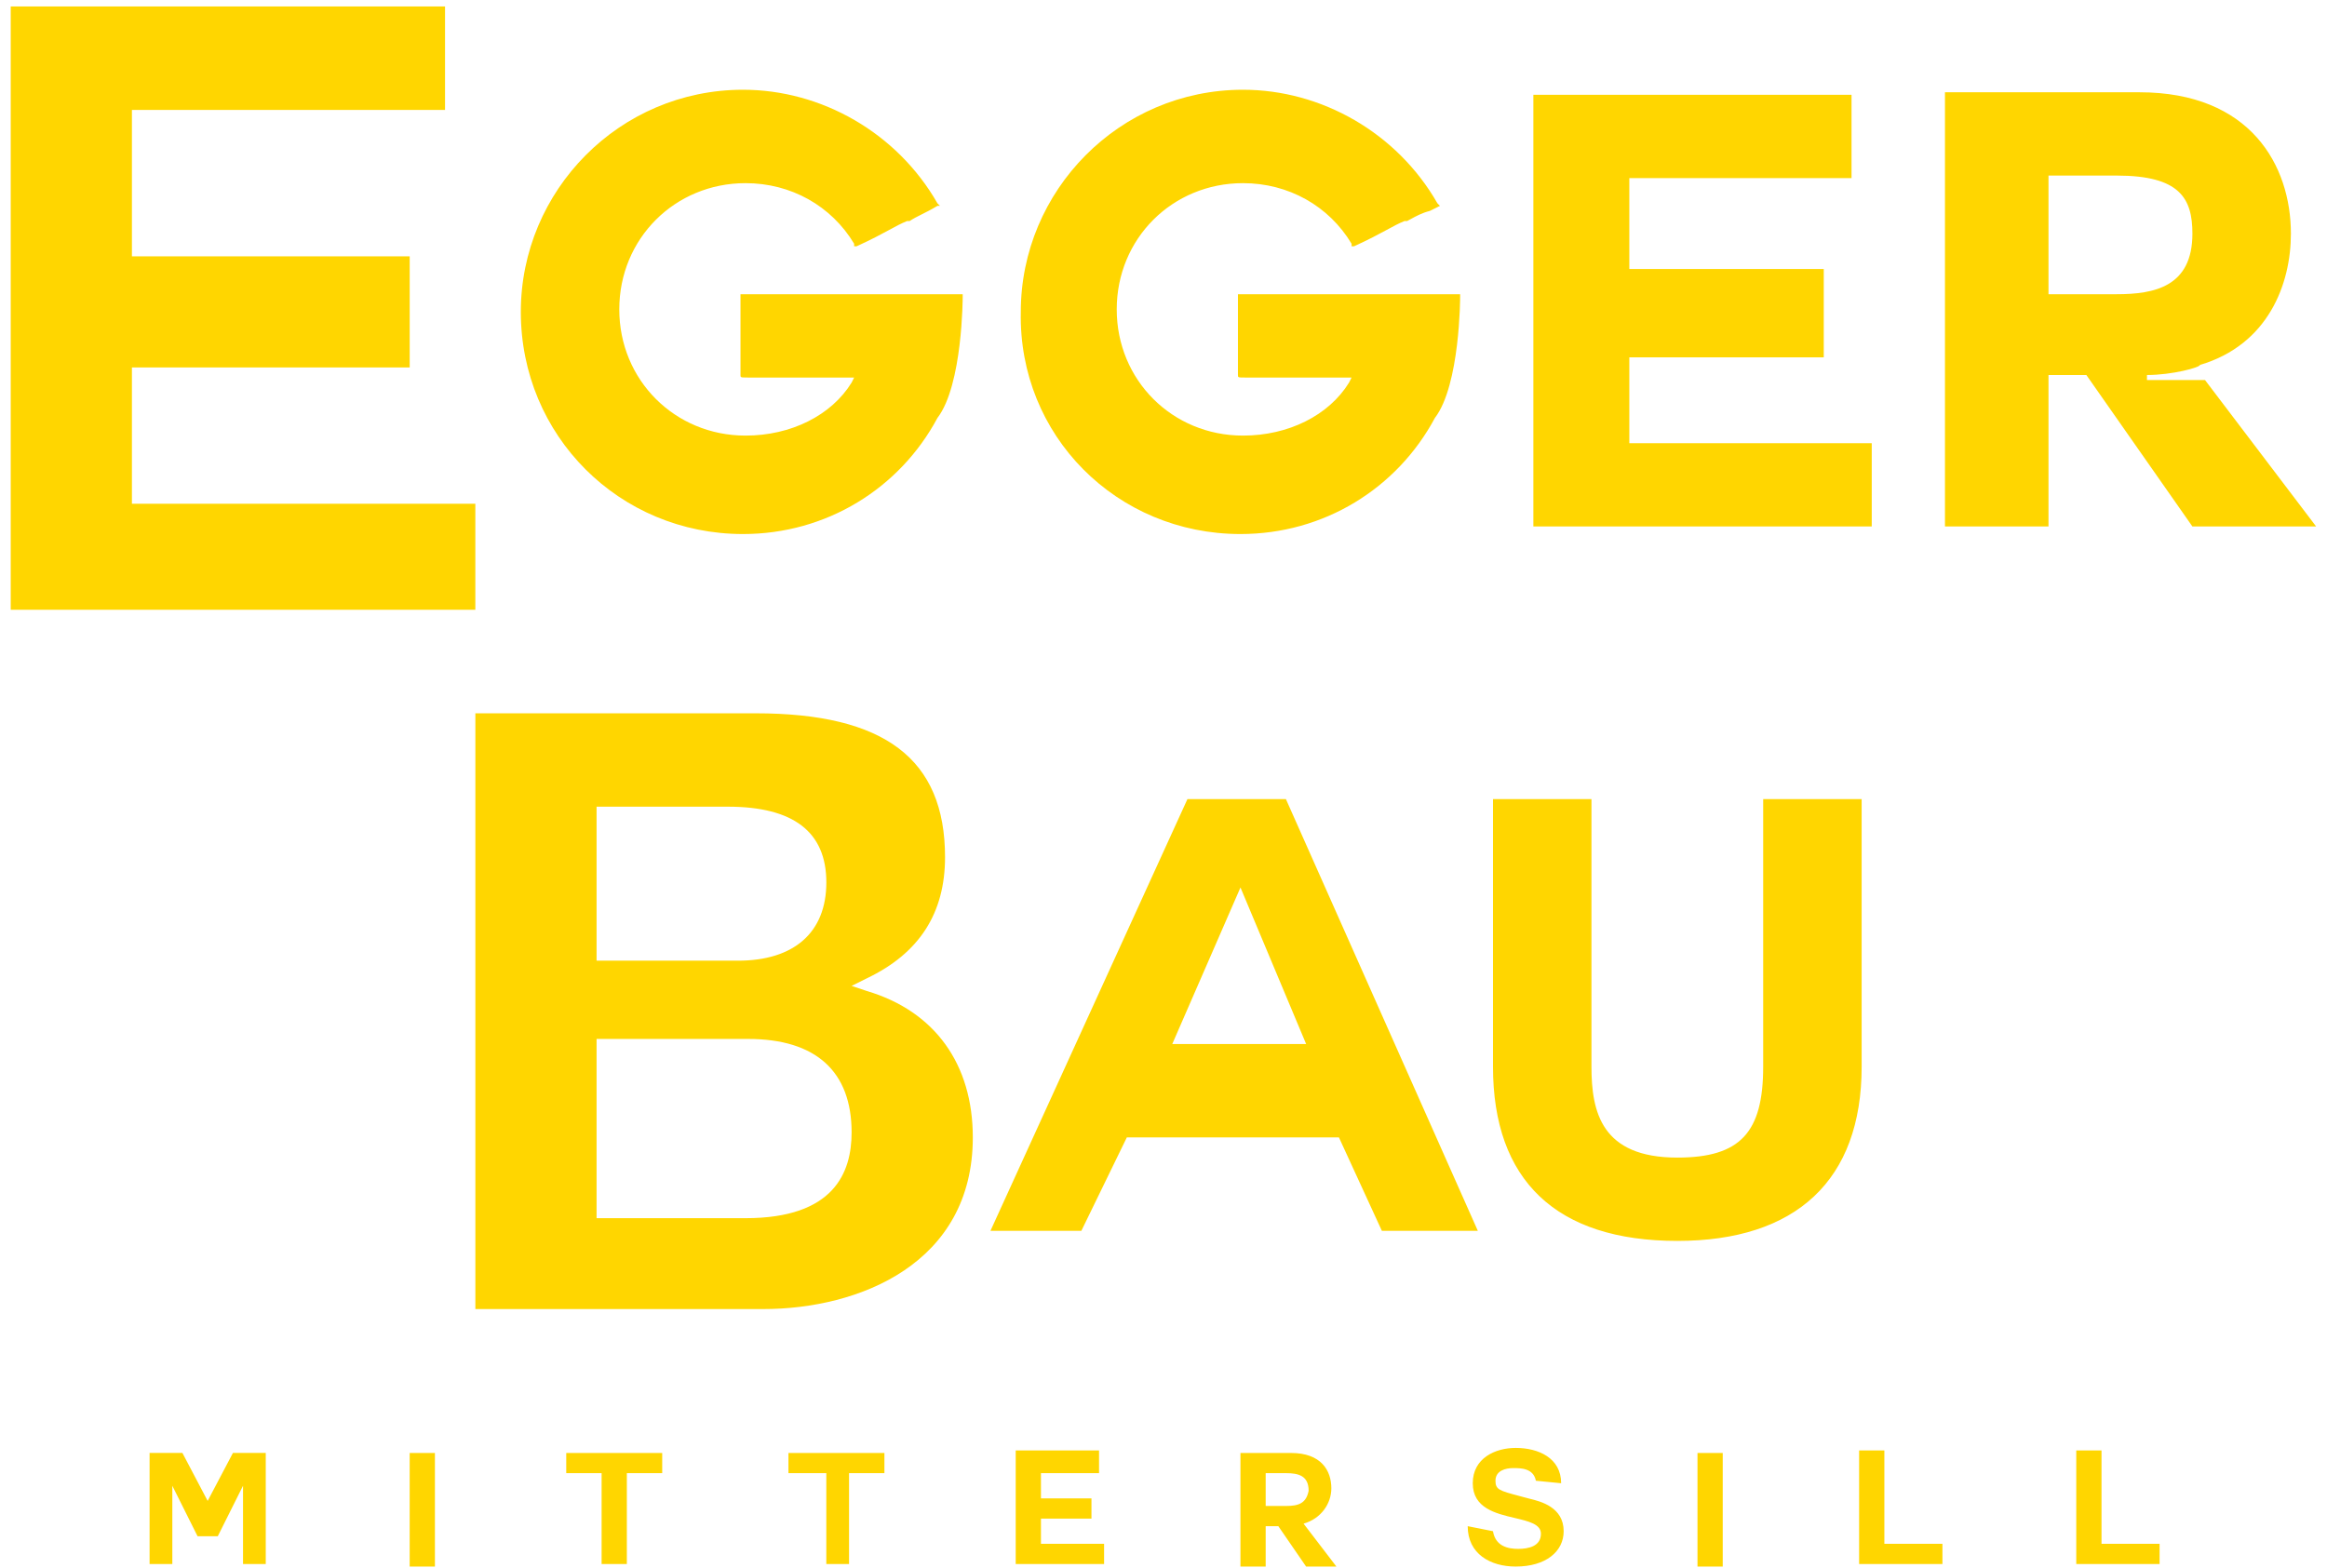 <svg width="92" height="62" viewBox="0 0 92 62" fill="none" xmlns="http://www.w3.org/2000/svg">
<path fill-rule="evenodd" clip-rule="evenodd" d="M60.423 59.255C60.294 59.22 60.178 59.189 60.072 59.161C59.281 58.95 59.125 58.909 59.125 58.557C59.125 58.157 59.525 58.057 59.824 58.057C60.124 58.057 60.623 58.057 60.723 58.557L61.721 58.656C61.721 57.658 60.822 57.259 59.924 57.259C59.125 57.259 58.227 57.658 58.227 58.656C58.227 59.639 59.13 59.852 59.891 60.031C60.444 60.162 60.922 60.275 60.922 60.653C60.922 61.152 60.423 61.252 60.024 61.252C59.624 61.252 59.125 61.152 59.026 60.553L58.027 60.354C58.027 61.452 58.926 61.951 59.924 61.951C61.122 61.951 61.821 61.352 61.821 60.553C61.821 59.598 60.907 59.374 60.478 59.269L60.423 59.255ZM41.155 60.054H43.152V59.255H41.155V58.257H43.452V57.359H40.157V61.851H43.651V61.052H41.155V60.054ZM7.212 57.458L8.21 59.355L9.209 57.458H10.507V61.85H9.608V58.756L8.61 60.752H7.811L6.813 58.756V61.85H5.914V57.458H7.212ZM16.197 57.459H17.195V61.951H16.197V57.459ZM22.387 58.257H23.785V61.851H24.783V58.257H26.181V57.459H22.387V58.257ZM32.669 58.257H31.172V57.459H34.966V58.257H33.568V61.851H32.669V58.257ZM52.636 58.856C52.636 59.455 52.237 60.054 51.538 60.254L52.836 61.951H51.638L50.54 60.354H50.04V61.951H49.042V57.459H51.039C52.237 57.459 52.636 58.157 52.636 58.856ZM50.04 59.555H50.839C51.338 59.555 51.638 59.455 51.738 58.956C51.738 58.357 51.338 58.257 50.839 58.257H50.04V59.555ZM67.112 57.459H68.11V61.951H67.112V57.459ZM74.5 57.359H73.502V61.851H76.796V61.052H74.5V57.359ZM82.087 57.359H83.085V61.052H85.381V61.851H82.087V57.359Z" fill="#FFD600"/>
<path fill-rule="evenodd" clip-rule="evenodd" d="M5.216 19.922H18.793V24.114H0.424V0.254H17.595V4.348H5.216V10.138H16.198V14.53H5.216V19.922ZM56.73 16.527C55.233 19.323 52.337 21.119 49.043 21.119C44.151 21.119 40.258 17.226 40.358 12.334C40.358 7.542 44.251 3.549 49.143 3.549C52.238 3.549 55.233 5.246 56.83 8.041L56.93 8.141L56.53 8.341C56.221 8.418 55.971 8.556 55.782 8.66C55.727 8.69 55.677 8.718 55.632 8.74H55.532C55.302 8.832 55.092 8.946 54.826 9.091L54.826 9.091C54.515 9.259 54.126 9.47 53.535 9.739H53.436V9.639C52.537 8.141 50.94 7.243 49.143 7.243C46.347 7.243 44.151 9.439 44.151 12.234C44.151 15.03 46.347 17.226 49.143 17.226C50.94 17.226 52.537 16.427 53.336 15.13L53.436 14.93H51.739H51.639H49.243C48.943 14.93 48.943 14.93 48.943 14.83V11.635H49.043H52.937H53.136H53.735H57.728V11.735C57.728 11.735 57.728 15.229 56.73 16.527ZM29.376 21.119C32.67 21.119 35.566 19.323 37.063 16.527C38.061 15.229 38.061 11.735 38.061 11.735V11.635H37.962H33.469H33.269H29.376H29.276V14.83C29.276 14.862 29.276 14.884 29.286 14.899C29.308 14.93 29.373 14.93 29.576 14.93H29.576H31.971H33.469H33.769L33.669 15.13C32.87 16.427 31.273 17.226 29.476 17.226C26.68 17.226 24.484 15.03 24.484 12.234C24.484 9.439 26.68 7.243 29.476 7.243C31.273 7.243 32.87 8.141 33.769 9.639V9.739H33.868C34.459 9.47 34.848 9.259 35.159 9.091C35.425 8.946 35.634 8.832 35.865 8.74H35.965C36.115 8.64 36.264 8.565 36.439 8.478C36.614 8.391 36.813 8.291 37.063 8.141H37.163L37.063 8.041C35.466 5.246 32.471 3.549 29.376 3.549C24.484 3.549 20.591 7.542 20.591 12.334C20.591 17.226 24.484 21.119 29.376 21.119ZM64.417 17.526H74.001V20.82H60.623V3.749H73.202V7.043H64.417V10.637H72.104V14.131H64.417V17.526ZM84.882 15.03V14.83C85.881 14.83 86.979 14.53 86.979 14.431C89.674 13.632 90.573 11.236 90.573 9.239C90.573 6.544 88.975 3.649 84.583 3.649H76.896V20.82H80.989V14.83H82.486L86.679 20.82H91.571L87.178 15.03H84.882ZM80.989 11.635V6.943H83.684C86.18 6.943 86.679 7.842 86.679 9.239C86.679 11.336 85.182 11.635 83.684 11.635H80.989ZM33.669 38.989L34.268 39.189C36.963 39.988 38.461 42.084 38.461 44.98C38.461 49.971 33.968 51.768 30.175 51.768H18.794V28.208H29.875C34.967 28.208 37.363 30.005 37.363 33.898C37.363 36.094 36.364 37.692 34.268 38.69L33.669 38.989ZM28.777 31.901H23.586V37.991H29.176C31.373 37.991 32.67 36.893 32.67 34.896C32.67 32.9 31.373 31.901 28.777 31.901ZM23.586 48.174H29.476C32.97 48.174 33.669 46.377 33.669 44.78C33.669 42.384 32.271 41.086 29.576 41.086H23.586V48.174ZM50.84 31.602H46.946L39.159 48.673H42.753L44.55 44.98H52.936L54.633 48.673H58.427L50.84 31.602ZM46.347 41.286L49.043 35.096L51.639 41.286H46.347ZM69.709 31.602H73.602V42.184C73.602 46.677 71.007 49.073 66.314 49.073C61.522 49.073 59.027 46.677 59.027 42.184V31.602H62.92V42.184C62.92 43.981 63.319 45.778 66.314 45.778C68.81 45.778 69.709 44.78 69.709 42.184V31.602Z" fill="#FFD600"/>
</svg>
